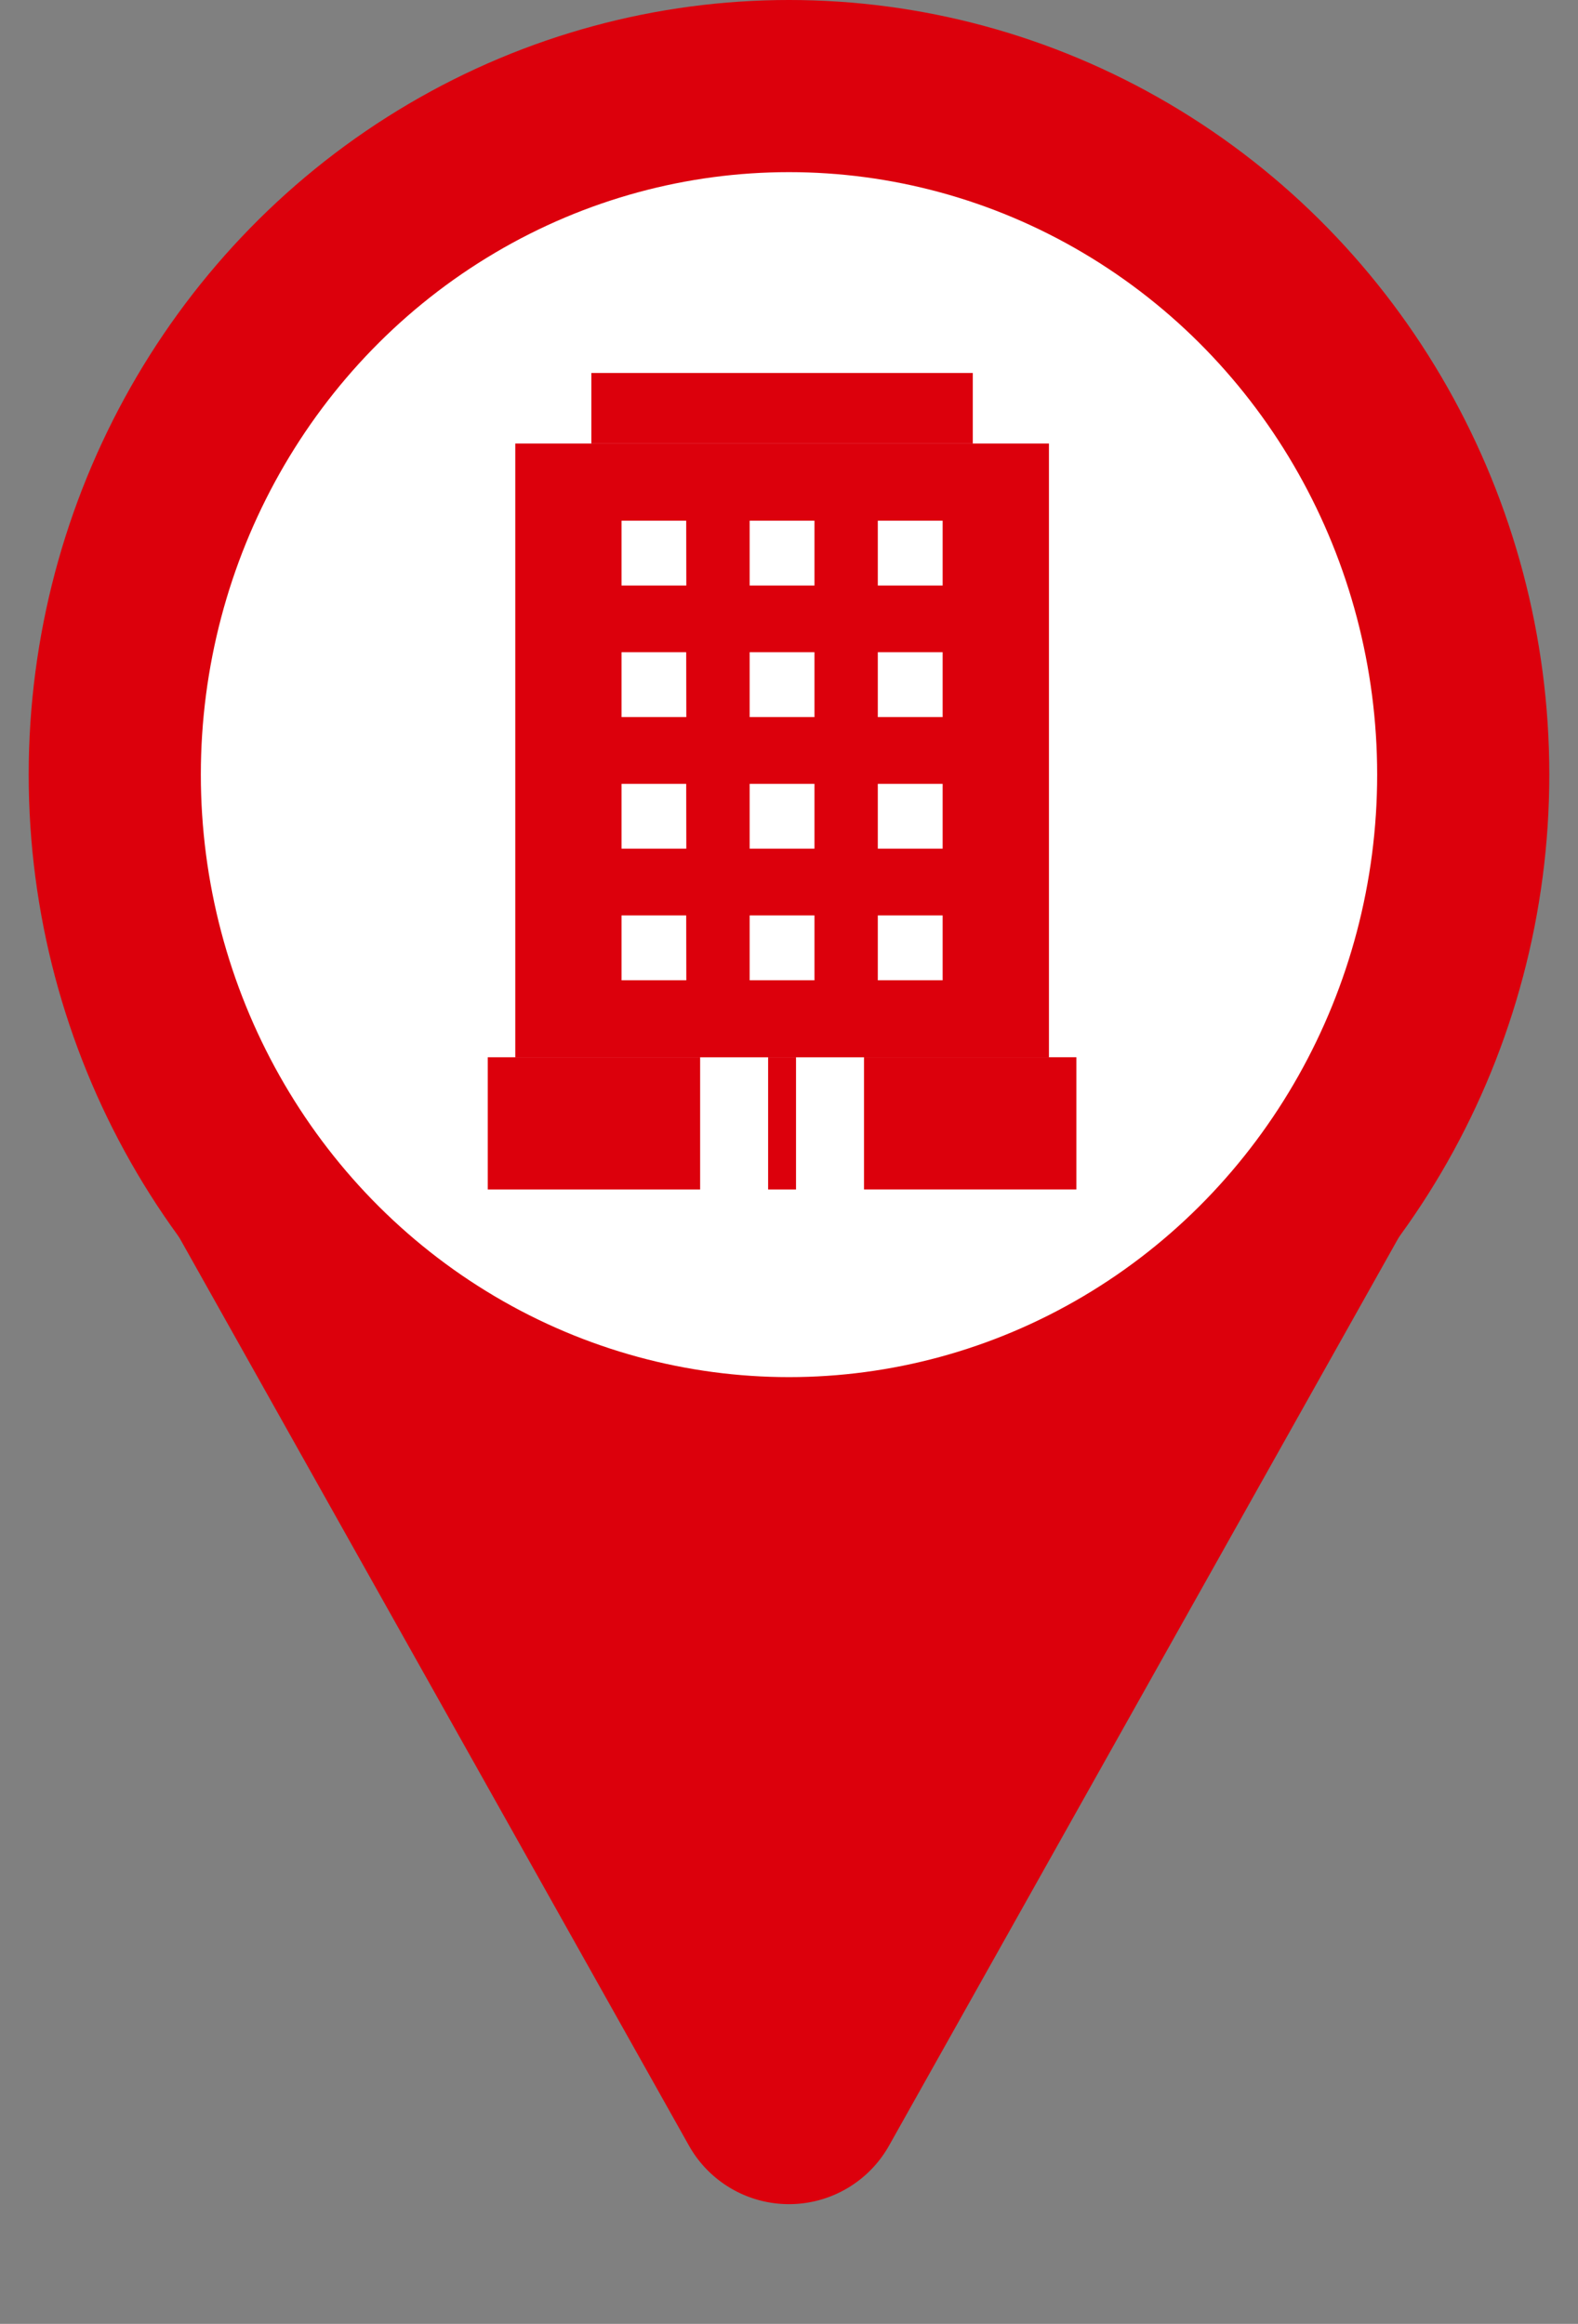 <svg xmlns="http://www.w3.org/2000/svg" width="55" height="81" viewBox="0 0 55 81">
  <rect x="0" y="0" width="55" height="81" fill="#808080" stroke="none"/>
  <g id="グループ_803" data-name="グループ 803" transform="translate(0 0)">
    <path id="パス_170" data-name="パス 170" d="M0,0H6.76V48H0Z" transform="translate(34 9)" fill="#212020" opacity="0.602"/>
    <g id="グループ_258" data-name="グループ 258" transform="translate(1.116 0.315)">
      <ellipse id="楕円形_34" data-name="楕円形 34" cx="26.5" cy="27" rx="26.5" ry="27" transform="translate(-0.116 -0.315)" fill="#dc000c"/>
      <path id="多角形_1" data-name="多角形 1" d="M24.012,6.215a4,4,0,0,1,6.976,0L51.656,43.042A4,4,0,0,1,48.168,49H6.832a4,4,0,0,1-3.488-5.958Z" transform="translate(53.884 80.685) rotate(180)" fill="#dc000c"/>
    </g>
    <ellipse id="楕円形_36" data-name="楕円形 36" cx="20.5" cy="21" rx="20.5" ry="21" transform="translate(7 6)" fill="#fff"/>
    <g id="グループ_303" data-name="グループ 303" transform="translate(17 13)">
      <g id="グループ_264" data-name="グループ 264" transform="translate(3.611 0)">
        <rect id="長方形_324" data-name="長方形 324" width="13.295" height="2.462" transform="translate(0)" fill="#dc000c"/>
      </g>
      <g id="グループ_265" data-name="グループ 265" transform="translate(0.96 2.461)">
        <path id="パス_165" data-name="パス 165" d="M868.843,998.894h18.6V977.5h-18.6Zm5.961-2.686h-2.258v-2.26H874.8Zm0-4.588h-2.258v-2.258H874.8Zm0-4.586h-2.258v-2.26H874.8Zm0-4.585h-2.258v-2.26H874.8Zm4.467,13.759h-2.26v-2.26h2.26Zm0-4.588h-2.26v-2.258h2.26Zm0-4.586h-2.26v-2.26h2.26Zm0-4.585h-2.26v-2.26h2.26Zm4.467,13.759h-2.26v-2.26h2.26Zm0-4.588h-2.26v-2.258h2.26Zm0-4.586h-2.26v-2.26h2.26Zm0-4.585h-2.26v-2.26h2.26Z" transform="translate(-868.843 -977.502)" fill="#dc000c"/>
      </g>
      <g id="グループ_266" data-name="グループ 266" transform="translate(0 23.852)">
        <rect id="長方形_325" data-name="長方形 325" width="7.403" height="4.608" transform="translate(0 0)" fill="#dc000c"/>
      </g>
      <g id="グループ_267" data-name="グループ 267" transform="translate(9.772 23.852)">
        <rect id="長方形_326" data-name="長方形 326" width="0.973" height="4.608" transform="translate(0 0)" fill="#dc000c"/>
      </g>
      <g id="グループ_268" data-name="グループ 268" transform="translate(13.114 23.851)">
        <rect id="長方形_327" data-name="長方形 327" width="7.403" height="4.608" transform="translate(0 0)" fill="#dc000c"/>
      </g>
    </g>
  </g>
</svg>
